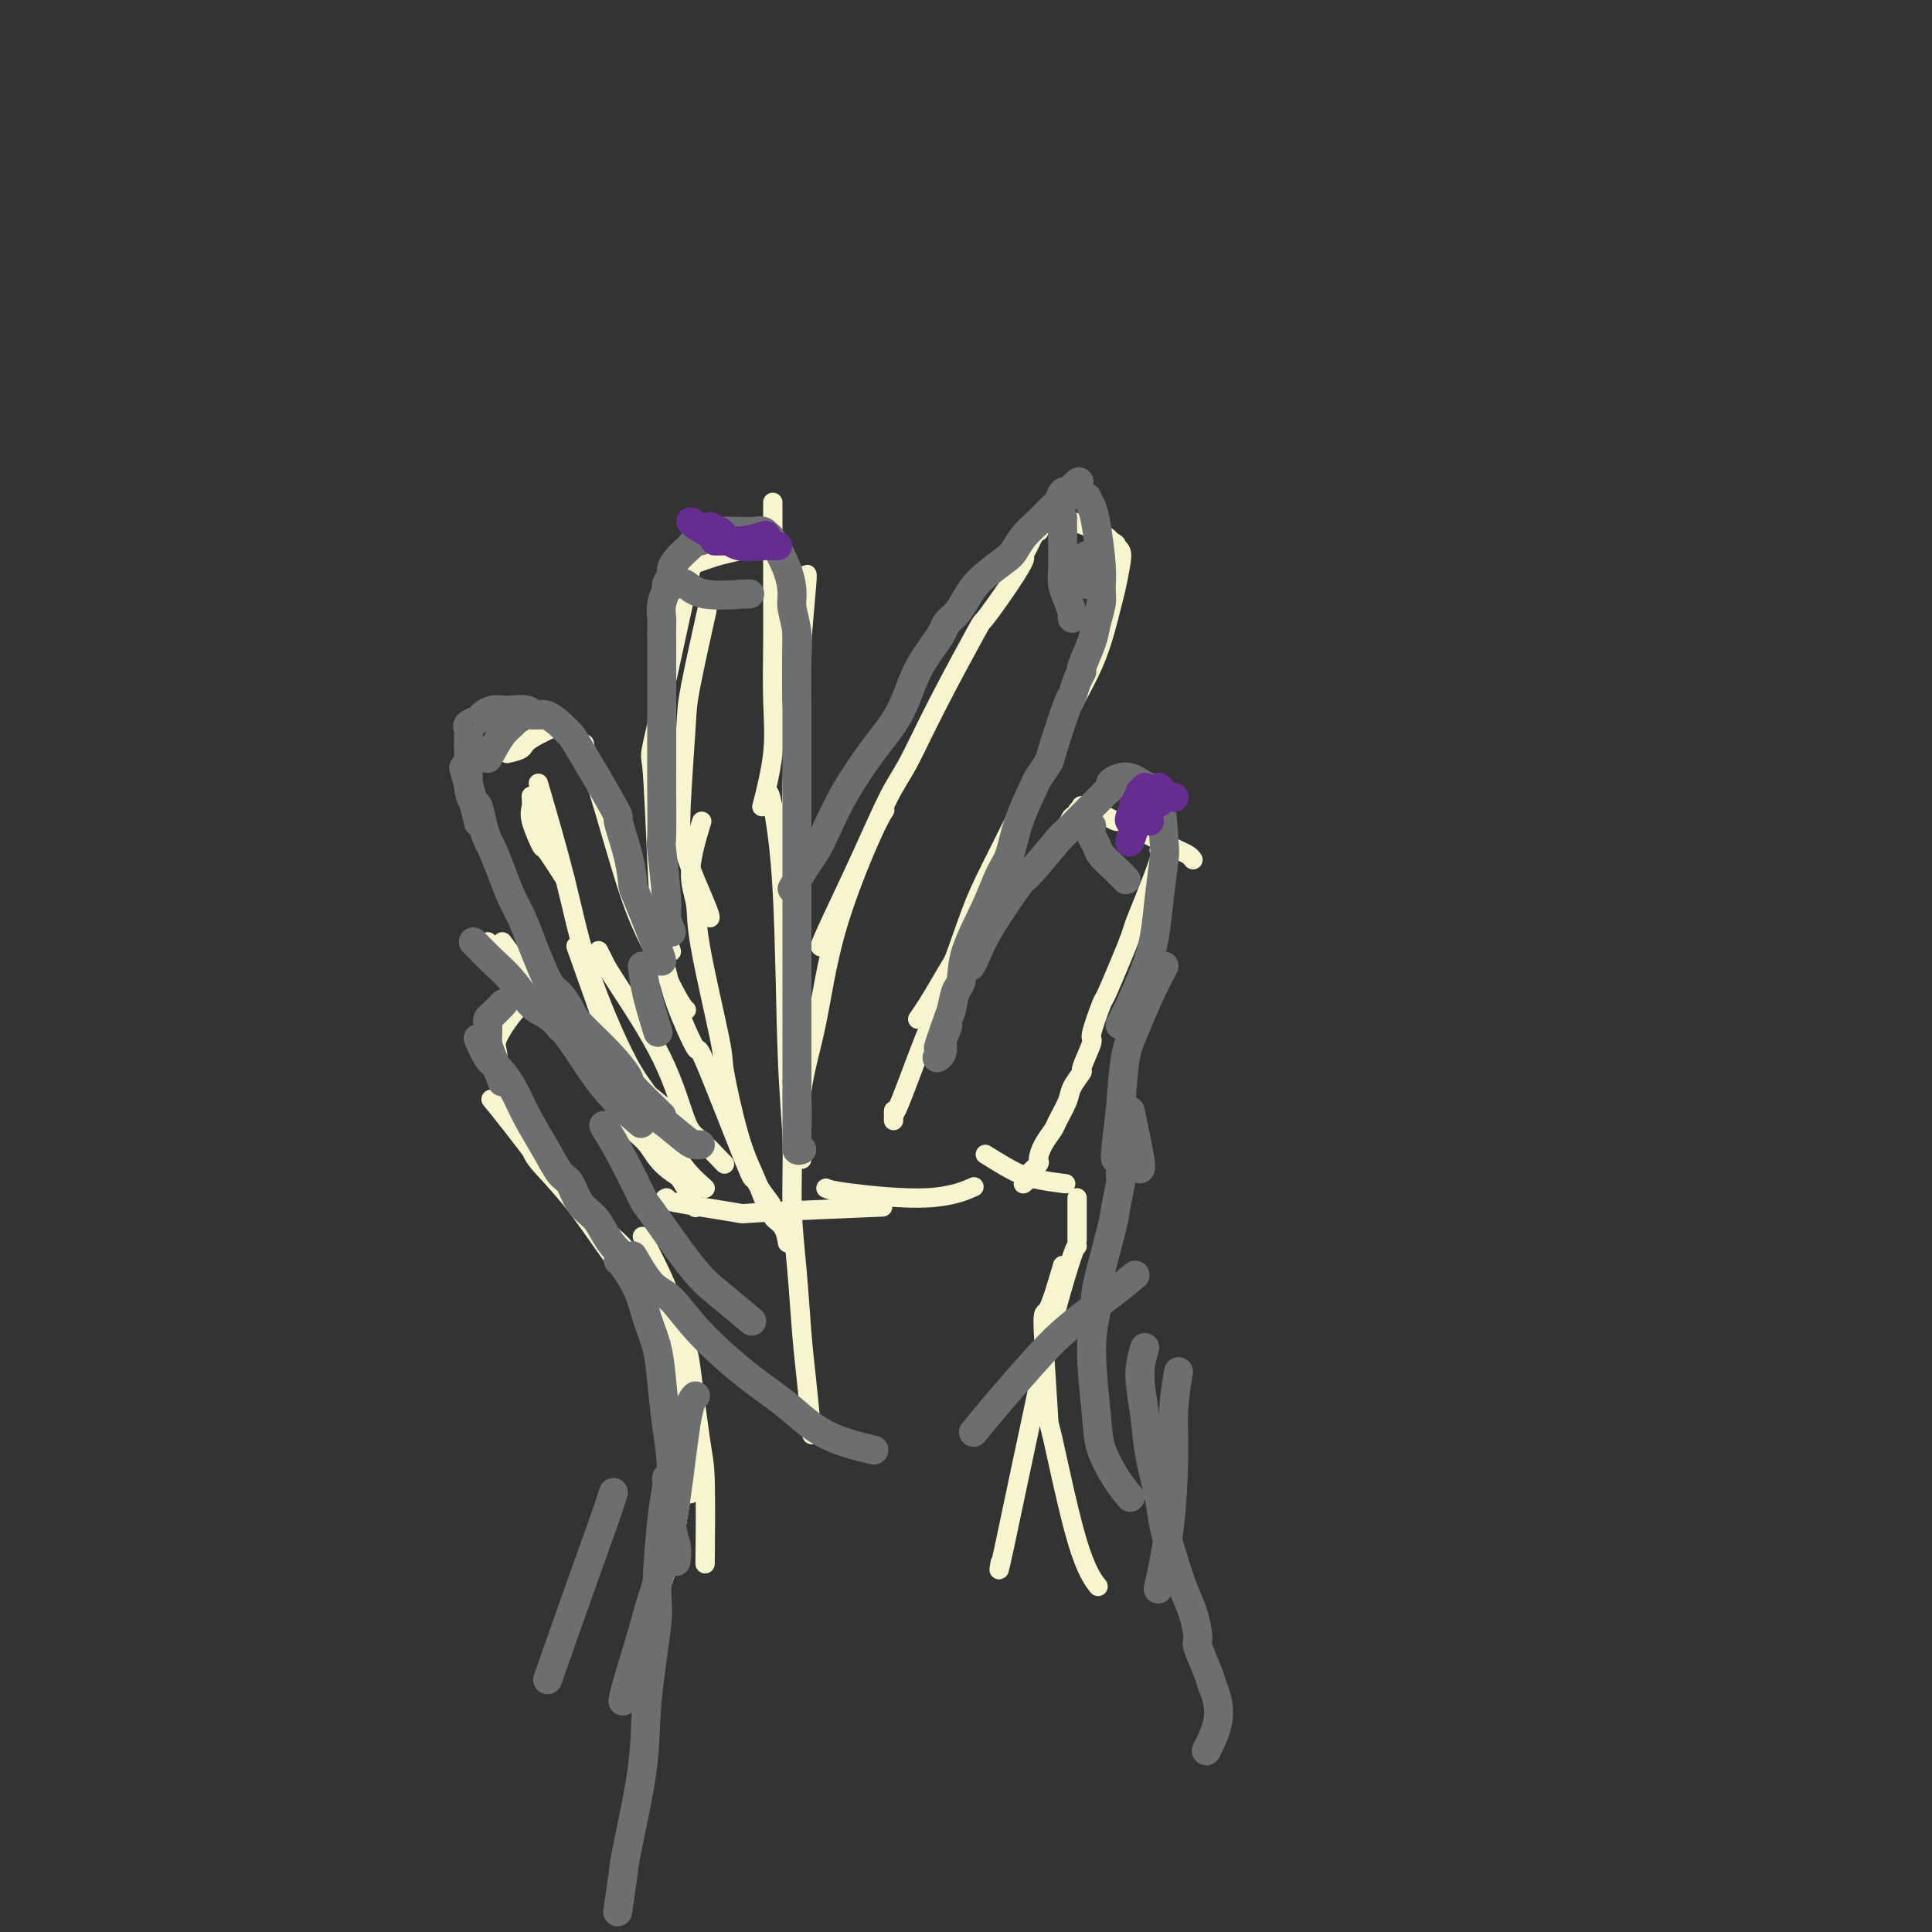 <svg viewBox='0 0 400 400' version='1.1' xmlns='http://www.w3.org/2000/svg' xmlns:xlink='http://www.w3.org/1999/xlink'><rect x="0" y="0" width="400" height="400" fill="#333333" stroke="none"/><g fill='none' stroke='#F7F5D0' stroke-width='4' stroke-linecap='round' stroke-linejoin='round'><path d='M131,263c0.249,-0.047 0.497,-0.095 2,2c1.503,2.095 4.259,6.332 6,11c1.741,4.668 2.467,9.767 3,13c0.533,3.233 0.874,4.601 1,8c0.126,3.399 0.036,8.828 0,11c-0.036,2.172 -0.018,1.086 0,0'/><path d='M133,256c0.479,0.972 0.958,1.944 2,4c1.042,2.056 2.647,5.196 4,9c1.353,3.804 2.454,8.272 3,10c0.546,1.728 0.539,0.714 1,4c0.461,3.286 1.392,10.870 2,15c0.608,4.130 0.895,4.804 1,9c0.105,4.196 0.030,11.913 0,15c-0.030,3.087 -0.015,1.543 0,0'/><path d='M143,290c0.287,0.520 0.574,1.040 0,6c-0.574,4.960 -2.010,14.360 -3,20c-0.990,5.640 -1.536,7.518 -2,9c-0.464,1.482 -0.847,2.566 -1,3c-0.153,0.434 -0.077,0.217 0,0'/><path d='M223,258c-0.150,-0.031 -0.299,-0.062 -1,2c-0.701,2.062 -1.953,6.215 -3,10c-1.047,3.785 -1.889,7.200 -4,17c-2.111,9.800 -5.491,25.985 -7,33c-1.509,7.015 -1.145,4.862 -1,4c0.145,-0.862 0.073,-0.431 0,0'/><path d='M220,262c-1.124,3.858 -2.248,7.717 -3,9c-0.752,1.283 -1.133,-0.009 -1,4c0.133,4.009 0.779,13.320 1,17c0.221,3.680 0.018,1.729 1,6c0.982,4.271 3.149,14.765 5,21c1.851,6.235 3.386,8.210 4,9c0.614,0.790 0.307,0.395 0,0'/><path d='M138,248c-0.507,0.204 -1.014,0.408 2,1c3.014,0.592 9.550,1.571 12,2c2.450,0.429 0.813,0.308 6,0c5.187,-0.308 17.196,-0.802 22,-1c4.804,-0.198 2.402,-0.099 0,0'/><path d='M171,246c0.571,0.250 1.143,0.500 5,1c3.857,0.500 11.000,1.250 16,1c5.000,-0.250 7.857,-1.500 9,-2c1.143,-0.500 0.571,-0.250 0,0'/><path d='M204,239c1.726,1.071 3.452,2.143 5,3c1.548,0.857 2.917,1.500 5,2c2.083,0.500 4.881,0.857 6,1c1.119,0.143 0.560,0.071 0,0'/><path d='M223,248c0.000,3.333 0.000,6.667 0,8c0.000,1.333 0.000,0.667 0,0'/><path d='M142,233c-1.796,-1.509 -3.592,-3.018 -6,-5c-2.408,-1.982 -5.429,-4.439 -8,-7c-2.571,-2.561 -4.692,-5.228 -6,-7c-1.308,-1.772 -1.802,-2.649 -2,-3c-0.198,-0.351 -0.099,-0.175 0,0'/><path d='M128,261c-0.144,0.182 -0.287,0.364 -2,-2c-1.713,-2.364 -4.995,-7.273 -8,-11c-3.005,-3.727 -5.732,-6.273 -7,-8c-1.268,-1.727 -1.077,-2.636 -1,-3c0.077,-0.364 0.038,-0.182 0,0'/><path d='M132,262c-1.092,-1.644 -2.185,-3.289 -4,-5c-1.815,-1.711 -4.354,-3.489 -7,-6c-2.646,-2.511 -5.400,-5.756 -8,-9c-2.600,-3.244 -5.046,-6.489 -7,-9c-1.954,-2.511 -3.415,-4.289 -4,-5c-0.585,-0.711 -0.292,-0.356 0,0'/><path d='M103,223c0.081,-1.915 0.163,-3.831 0,-5c-0.163,-1.169 -0.569,-1.592 0,-3c0.569,-1.408 2.115,-3.802 4,-6c1.885,-2.198 4.110,-4.199 5,-5c0.890,-0.801 0.445,-0.400 0,0'/><path d='M104,195c1.954,2.625 3.907,5.250 6,8c2.093,2.750 4.324,5.624 7,9c2.676,3.376 5.797,7.255 8,10c2.203,2.745 3.486,4.356 4,5c0.514,0.644 0.257,0.322 0,0'/><path d='M101,195c2.198,2.572 4.395,5.143 6,7c1.605,1.857 2.617,2.999 4,5c1.383,2.001 3.136,4.859 4,6c0.864,1.141 0.839,0.564 2,2c1.161,1.436 3.508,4.887 5,7c1.492,2.113 2.130,2.890 3,4c0.870,1.110 1.971,2.554 3,4c1.029,1.446 1.986,2.896 3,4c1.014,1.104 2.086,1.863 3,3c0.914,1.137 1.669,2.652 3,4c1.331,1.348 3.237,2.528 4,3c0.763,0.472 0.381,0.236 0,0'/><path d='M150,241c-1.858,-1.943 -3.716,-3.885 -5,-5c-1.284,-1.115 -1.994,-1.402 -3,-4c-1.006,-2.598 -2.308,-7.505 -5,-13c-2.692,-5.495 -6.773,-11.576 -9,-15c-2.227,-3.424 -2.600,-4.191 -3,-5c-0.400,-0.809 -0.829,-1.660 -1,-2c-0.171,-0.340 -0.086,-0.170 0,0'/><path d='M144,250c-1.190,-2.465 -2.379,-4.930 -4,-7c-1.621,-2.070 -3.672,-3.745 -6,-8c-2.328,-4.255 -4.933,-11.089 -6,-14c-1.067,-2.911 -0.595,-1.899 -2,-6c-1.405,-4.101 -4.687,-13.315 -6,-17c-1.313,-3.685 -0.656,-1.843 0,0'/><path d='M146,246c-2.064,-1.832 -4.129,-3.664 -6,-7c-1.871,-3.336 -3.550,-8.175 -5,-11c-1.450,-2.825 -2.673,-3.635 -5,-8c-2.327,-4.365 -5.758,-12.283 -8,-19c-2.242,-6.717 -3.296,-12.231 -5,-19c-1.704,-6.769 -4.058,-14.791 -5,-18c-0.942,-3.209 -0.471,-1.604 0,0'/><path d='M117,182c-1.638,-2.554 -3.276,-5.109 -4,-6c-0.724,-0.891 -0.534,-0.120 -1,-1c-0.466,-0.880 -1.589,-3.411 -2,-5c-0.411,-1.589 -0.111,-2.235 0,-3c0.111,-0.765 0.032,-1.647 0,-2c-0.032,-0.353 -0.016,-0.176 0,0'/><path d='M105,156c1.220,-0.286 2.440,-0.571 3,-1c0.560,-0.429 0.458,-1.000 2,-2c1.542,-1.000 4.726,-2.429 6,-3c1.274,-0.571 0.637,-0.286 0,0'/><path d='M121,154c0.347,2.076 0.695,4.153 1,5c0.305,0.847 0.569,0.465 2,5c1.431,4.535 4.030,13.986 6,20c1.970,6.014 3.312,8.591 5,12c1.688,3.409 3.724,7.648 5,10c1.276,2.352 1.793,2.815 2,3c0.207,0.185 0.103,0.093 0,0'/><path d='M122,157c0.255,1.269 0.510,2.537 1,4c0.490,1.463 1.216,3.120 2,5c0.784,1.880 1.628,3.982 2,5c0.372,1.018 0.274,0.952 1,3c0.726,2.048 2.278,6.209 3,8c0.722,1.791 0.614,1.211 1,2c0.386,0.789 1.267,2.948 2,5c0.733,2.052 1.317,3.998 2,6c0.683,2.002 1.465,4.058 2,6c0.535,1.942 0.821,3.768 2,7c1.179,3.232 3.249,7.870 4,9c0.751,1.130 0.181,-1.246 2,3c1.819,4.246 6.027,15.116 8,20c1.973,4.884 1.712,3.782 2,4c0.288,0.218 1.124,1.754 2,3c0.876,1.246 1.790,2.201 2,3c0.210,0.799 -0.284,1.441 0,2c0.284,0.559 1.346,1.035 2,2c0.654,0.965 0.901,2.419 1,3c0.099,0.581 0.049,0.291 0,0'/><path d='M158,248c-0.597,-1.582 -1.194,-3.163 -2,-5c-0.806,-1.837 -1.822,-3.928 -3,-8c-1.178,-4.072 -2.517,-10.124 -3,-13c-0.483,-2.876 -0.108,-2.576 -1,-7c-0.892,-4.424 -3.051,-13.572 -4,-19c-0.949,-5.428 -0.687,-7.135 -1,-9c-0.313,-1.865 -1.200,-3.887 -1,-7c0.200,-3.113 1.486,-7.318 2,-9c0.514,-1.682 0.257,-0.841 0,0'/><path d='M147,190c-0.008,-0.320 -0.015,-0.641 -1,-3c-0.985,-2.359 -2.946,-6.757 -4,-10c-1.054,-3.243 -1.199,-5.330 -1,-10c0.199,-4.670 0.744,-11.922 1,-16c0.256,-4.078 0.223,-4.983 1,-9c0.777,-4.017 2.365,-11.148 3,-14c0.635,-2.852 0.318,-1.426 0,0'/><path d='M139,197c-0.756,-2.170 -1.512,-4.341 -2,-7c-0.488,-2.659 -0.709,-5.808 -1,-12c-0.291,-6.192 -0.653,-15.427 -1,-19c-0.347,-3.573 -0.681,-1.483 1,-9c1.681,-7.517 5.376,-24.639 7,-32c1.624,-7.361 1.178,-4.960 1,-4c-0.178,0.960 -0.089,0.480 0,0'/><path d='M143,117c2.143,-0.762 4.286,-1.524 6,-2c1.714,-0.476 3.000,-0.667 4,-1c1.000,-0.333 1.714,-0.810 2,-1c0.286,-0.190 0.143,-0.095 0,0'/><path d='M160,104c0.001,2.895 0.002,5.791 0,9c-0.002,3.209 -0.008,6.732 0,10c0.008,3.268 0.030,6.282 0,10c-0.030,3.718 -0.111,8.141 0,12c0.111,3.859 0.415,7.154 0,11c-0.415,3.846 -1.547,8.242 -2,10c-0.453,1.758 -0.226,0.879 0,0'/><path d='M167,119c0.091,-0.148 0.182,-0.296 0,2c-0.182,2.296 -0.638,7.035 -1,12c-0.362,4.965 -0.629,10.154 -1,15c-0.371,4.846 -0.845,9.348 -1,14c-0.155,4.652 0.010,9.453 0,14c-0.010,4.547 -0.195,8.840 0,12c0.195,3.160 0.770,5.189 1,6c0.230,0.811 0.115,0.406 0,0'/><path d='M159,164c0.218,0.109 0.436,0.218 1,3c0.564,2.782 1.475,8.236 2,18c0.525,9.764 0.666,23.838 1,33c0.334,9.162 0.863,13.414 1,18c0.137,4.586 -0.117,9.507 0,14c0.117,4.493 0.606,8.557 1,13c0.394,4.443 0.693,9.263 1,13c0.307,3.737 0.621,6.391 1,10c0.379,3.609 0.823,8.174 1,10c0.177,1.826 0.089,0.913 0,0'/><path d='M166,240c-0.269,-4.767 -0.538,-9.533 0,-14c0.538,-4.467 1.882,-8.633 3,-14c1.118,-5.367 2.011,-11.933 4,-19c1.989,-7.067 5.074,-14.633 7,-19c1.926,-4.367 2.693,-5.533 3,-6c0.307,-0.467 0.153,-0.233 0,0'/><path d='M170,196c-0.212,0.076 -0.424,0.151 1,-3c1.424,-3.151 4.484,-9.529 7,-15c2.516,-5.471 4.488,-10.035 6,-13c1.512,-2.965 2.565,-4.333 4,-7c1.435,-2.667 3.254,-6.634 6,-12c2.746,-5.366 6.420,-12.130 8,-15c1.580,-2.870 1.068,-1.847 2,-3c0.932,-1.153 3.310,-4.483 5,-7c1.690,-2.517 2.691,-4.219 3,-5c0.309,-0.781 -0.075,-0.639 0,-1c0.075,-0.361 0.607,-1.224 1,-2c0.393,-0.776 0.645,-1.466 1,-2c0.355,-0.534 0.813,-0.914 1,-1c0.187,-0.086 0.104,0.120 0,0c-0.104,-0.120 -0.228,-0.568 0,-1c0.228,-0.432 0.808,-0.849 1,-1c0.192,-0.151 -0.006,-0.038 0,0c0.006,0.038 0.214,-0.001 1,0c0.786,0.001 2.151,0.042 3,0c0.849,-0.042 1.183,-0.166 2,0c0.817,0.166 2.116,0.622 3,1c0.884,0.378 1.353,0.679 2,1c0.647,0.321 1.470,0.663 2,1c0.530,0.337 0.765,0.668 1,1'/><path d='M230,112c1.717,0.814 1.008,0.848 1,1c-0.008,0.152 0.684,0.420 1,1c0.316,0.580 0.255,1.470 0,3c-0.255,1.530 -0.706,3.699 -1,5c-0.294,1.301 -0.432,1.735 -1,4c-0.568,2.265 -1.565,6.361 -3,10c-1.435,3.639 -3.306,6.819 -6,12c-2.694,5.181 -6.210,12.362 -8,16c-1.790,3.638 -1.855,3.732 -3,6c-1.145,2.268 -3.371,6.709 -5,10c-1.629,3.291 -2.660,5.430 -4,9c-1.340,3.570 -2.990,8.570 -4,11c-1.010,2.430 -1.381,2.289 -2,4c-0.619,1.711 -1.486,5.274 -2,7c-0.514,1.726 -0.674,1.615 -2,5c-1.326,3.385 -3.820,10.266 -5,13c-1.180,2.734 -1.048,1.321 -1,1c0.048,-0.321 0.013,0.450 0,1c-0.013,0.550 -0.003,0.879 0,1c0.003,0.121 0.001,0.035 0,0c-0.001,-0.035 -0.000,-0.017 0,0'/><path d='M190,211c0.625,-0.906 1.250,-1.812 2,-3c0.750,-1.188 1.625,-2.657 3,-5c1.375,-2.343 3.248,-5.559 5,-8c1.752,-2.441 3.381,-4.106 5,-6c1.619,-1.894 3.228,-4.018 5,-6c1.772,-1.982 3.707,-3.821 5,-5c1.293,-1.179 1.944,-1.699 3,-3c1.056,-1.301 2.516,-3.385 3,-4c0.484,-0.615 -0.010,0.238 0,0c0.010,-0.238 0.522,-1.568 1,-2c0.478,-0.432 0.920,0.032 1,0c0.080,-0.032 -0.203,-0.561 0,-1c0.203,-0.439 0.893,-0.789 1,-1c0.107,-0.211 -0.369,-0.284 0,0c0.369,0.284 1.584,0.924 2,1c0.416,0.076 0.033,-0.411 1,0c0.967,0.411 3.284,1.721 4,2c0.716,0.279 -0.170,-0.472 1,0c1.170,0.472 4.397,2.168 6,3c1.603,0.832 1.581,0.800 2,1c0.419,0.200 1.277,0.631 2,1c0.723,0.369 1.310,0.676 2,1c0.690,0.324 1.483,0.664 2,1c0.517,0.336 0.759,0.668 1,1'/><path d='M240,176c0.285,0.074 0.569,0.147 0,2c-0.569,1.853 -1.992,5.485 -3,8c-1.008,2.515 -1.603,3.911 -2,5c-0.397,1.089 -0.598,1.869 -1,3c-0.402,1.131 -1.006,2.614 -2,5c-0.994,2.386 -2.380,5.677 -3,7c-0.620,1.323 -0.476,0.678 -1,2c-0.524,1.322 -1.717,4.612 -2,6c-0.283,1.388 0.343,0.873 0,2c-0.343,1.127 -1.654,3.895 -2,5c-0.346,1.105 0.273,0.546 0,1c-0.273,0.454 -1.439,1.920 -2,3c-0.561,1.080 -0.519,1.775 -1,3c-0.481,1.225 -1.486,2.982 -2,4c-0.514,1.018 -0.538,1.299 -1,2c-0.462,0.701 -1.363,1.823 -2,3c-0.637,1.177 -1.012,2.410 -1,3c0.012,0.590 0.409,0.536 0,1c-0.409,0.464 -1.625,1.444 -2,2c-0.375,0.556 0.091,0.688 0,1c-0.091,0.312 -0.740,0.803 -1,1c-0.260,0.197 -0.130,0.098 0,0'/></g>
<g fill='none' stroke='#6D6E70' stroke-width='6' stroke-linecap='round' stroke-linejoin='round'><path d='M104,224c-0.732,-1.828 -1.464,-3.655 -2,-5c-0.536,-1.345 -0.876,-2.206 -1,-3c-0.124,-0.794 -0.031,-1.521 0,-2c0.031,-0.479 0.002,-0.710 0,-1c-0.002,-0.290 0.024,-0.638 0,-1c-0.024,-0.362 -0.099,-0.736 0,-1c0.099,-0.264 0.373,-0.417 1,-1c0.627,-0.583 1.608,-1.595 2,-2c0.392,-0.405 0.196,-0.202 0,0'/><path d='M101,157c1.087,-1.947 2.175,-3.895 3,-5c0.825,-1.105 1.388,-1.368 2,-2c0.612,-0.632 1.275,-1.633 2,-2c0.725,-0.367 1.514,-0.098 2,0c0.486,0.098 0.669,0.026 1,0c0.331,-0.026 0.809,-0.008 1,0c0.191,0.008 0.096,0.004 0,0'/><path d='M96,159c0.733,2.511 1.467,5.022 2,7c0.533,1.978 0.867,3.422 1,4c0.133,0.578 0.067,0.289 0,0'/><path d='M99,215c0.693,1.549 1.385,3.098 2,4c0.615,0.902 1.151,1.156 2,2c0.849,0.844 2.009,2.279 3,4c0.991,1.721 1.811,3.728 3,6c1.189,2.272 2.745,4.810 4,7c1.255,2.190 2.209,4.031 3,5c0.791,0.969 1.419,1.064 2,2c0.581,0.936 1.115,2.713 2,4c0.885,1.287 2.122,2.086 3,3c0.878,0.914 1.398,1.944 2,3c0.602,1.056 1.285,2.139 2,3c0.715,0.861 1.462,1.501 2,2c0.538,0.499 0.868,0.857 1,1c0.132,0.143 0.066,0.072 0,0'/><path d='M98,195c1.342,1.379 2.685,2.758 4,4c1.315,1.242 2.603,2.346 4,4c1.397,1.654 2.904,3.859 4,5c1.096,1.141 1.780,1.217 3,2c1.220,0.783 2.977,2.272 5,5c2.023,2.728 4.314,6.696 7,10c2.686,3.304 5.767,5.944 7,7c1.233,1.056 0.616,0.528 0,0'/><path d='M128,261c0.129,0.001 0.258,0.001 1,1c0.742,0.999 2.096,2.995 3,5c0.904,2.005 1.356,4.018 2,6c0.644,1.982 1.478,3.934 2,6c0.522,2.066 0.732,4.247 1,7c0.268,2.753 0.594,6.080 1,9c0.406,2.920 0.893,5.434 1,9c0.107,3.566 -0.167,8.183 0,11c0.167,2.817 0.776,3.835 1,5c0.224,1.165 0.064,2.476 0,3c-0.064,0.524 -0.032,0.262 0,0'/><path d='M234,310c-0.948,-1.127 -1.896,-2.253 -3,-4c-1.104,-1.747 -2.365,-4.114 -3,-6c-0.635,-1.886 -0.643,-3.289 -1,-7c-0.357,-3.711 -1.063,-9.729 -1,-14c0.063,-4.271 0.896,-6.795 1,-8c0.104,-1.205 -0.522,-1.092 0,-4c0.522,-2.908 2.192,-8.838 3,-12c0.808,-3.162 0.752,-3.557 1,-5c0.248,-1.443 0.798,-3.935 1,-5c0.202,-1.065 0.054,-0.704 0,-1c-0.054,-0.296 -0.014,-1.250 0,-2c0.014,-0.750 0.004,-1.298 0,-2c-0.004,-0.702 -0.001,-1.559 0,-2c0.001,-0.441 0.000,-0.465 0,-1c-0.000,-0.535 -0.000,-1.581 0,-2c0.000,-0.419 0.000,-0.209 0,0'/><path d='M124,218c0.153,0.030 0.307,0.061 1,1c0.693,0.939 1.926,2.788 3,4c1.074,1.212 1.989,1.789 3,3c1.011,1.211 2.117,3.057 3,4c0.883,0.943 1.543,0.985 3,2c1.457,1.015 3.710,3.004 5,4c1.290,0.996 1.617,0.999 2,1c0.383,0.001 0.824,0.000 1,0c0.176,-0.000 0.088,-0.000 0,0'/><path d='M137,231c-2.499,-2.417 -4.997,-4.835 -6,-6c-1.003,-1.165 -0.509,-1.079 -1,-2c-0.491,-0.921 -1.966,-2.850 -4,-5c-2.034,-2.150 -4.628,-4.521 -6,-6c-1.372,-1.479 -1.522,-2.068 -2,-3c-0.478,-0.932 -1.283,-2.209 -2,-3c-0.717,-0.791 -1.347,-1.095 -2,-2c-0.653,-0.905 -1.329,-2.411 -2,-4c-0.671,-1.589 -1.335,-3.263 -2,-5c-0.665,-1.737 -1.330,-3.539 -2,-5c-0.670,-1.461 -1.345,-2.581 -2,-4c-0.655,-1.419 -1.289,-3.137 -2,-5c-0.711,-1.863 -1.500,-3.870 -2,-5c-0.500,-1.130 -0.712,-1.382 -1,-2c-0.288,-0.618 -0.651,-1.601 -1,-3c-0.349,-1.399 -0.682,-3.215 -1,-4c-0.318,-0.785 -0.621,-0.539 -1,-1c-0.379,-0.461 -0.834,-1.629 -1,-3c-0.166,-1.371 -0.045,-2.945 0,-4c0.045,-1.055 0.012,-1.592 0,-2c-0.012,-0.408 -0.003,-0.687 0,-1c0.003,-0.313 0.001,-0.661 0,-1c-0.001,-0.339 -0.000,-0.670 0,-1'/><path d='M97,154c0.002,-1.571 0.008,-0.998 0,-1c-0.008,-0.002 -0.028,-0.578 0,-1c0.028,-0.422 0.104,-0.691 0,-1c-0.104,-0.309 -0.390,-0.657 0,-1c0.390,-0.343 1.454,-0.680 2,-1c0.546,-0.320 0.573,-0.623 1,-1c0.427,-0.377 1.255,-0.829 2,-1c0.745,-0.171 1.406,-0.061 2,0c0.594,0.061 1.121,0.075 2,0c0.879,-0.075 2.110,-0.237 3,0c0.890,0.237 1.441,0.872 2,1c0.559,0.128 1.128,-0.251 2,0c0.872,0.251 2.046,1.134 3,2c0.954,0.866 1.688,1.717 2,2c0.312,0.283 0.203,-0.001 2,3c1.797,3.001 5.501,9.286 7,12c1.499,2.714 0.794,1.858 1,3c0.206,1.142 1.323,4.282 2,7c0.677,2.718 0.913,5.016 1,6c0.087,0.984 0.023,0.656 1,3c0.977,2.344 2.994,7.362 4,10c1.006,2.638 1.002,2.897 1,3c-0.002,0.103 -0.001,0.052 0,0'/><path d='M139,193c-0.453,-1.114 -0.906,-2.229 -1,-3c-0.094,-0.771 0.171,-1.199 0,-4c-0.171,-2.801 -0.778,-7.976 -1,-10c-0.222,-2.024 -0.060,-0.896 0,-3c0.060,-2.104 0.016,-7.438 0,-10c-0.016,-2.562 -0.004,-2.351 0,-3c0.004,-0.649 0.001,-2.156 0,-4c-0.001,-1.844 -0.000,-4.024 0,-5c0.000,-0.976 0.000,-0.749 0,-1c-0.000,-0.251 -0.000,-0.980 0,-2c0.000,-1.020 -0.000,-2.332 0,-3c0.000,-0.668 0.000,-0.692 0,-1c-0.000,-0.308 -0.000,-0.902 0,-2c0.000,-1.098 0.000,-2.702 0,-4c-0.000,-1.298 -0.001,-2.290 0,-3c0.001,-0.710 0.004,-1.140 0,-2c-0.004,-0.860 -0.016,-2.152 0,-3c0.016,-0.848 0.061,-1.253 0,-2c-0.061,-0.747 -0.227,-1.835 0,-3c0.227,-1.165 0.847,-2.409 1,-3c0.153,-0.591 -0.161,-0.531 0,-1c0.161,-0.469 0.796,-1.466 1,-2c0.204,-0.534 -0.022,-0.605 0,-1c0.022,-0.395 0.292,-1.113 1,-2c0.708,-0.887 1.854,-1.944 3,-3'/><path d='M143,113c1.383,-2.038 1.840,-1.135 2,-1c0.160,0.135 0.024,-0.500 1,-1c0.976,-0.500 3.063,-0.867 4,-1c0.937,-0.133 0.724,-0.032 1,0c0.276,0.032 1.040,-0.005 2,0c0.960,0.005 2.115,0.053 3,0c0.885,-0.053 1.501,-0.206 2,0c0.499,0.206 0.880,0.772 1,1c0.120,0.228 -0.021,0.117 0,0c0.021,-0.117 0.206,-0.241 1,1c0.794,1.241 2.199,3.848 3,6c0.801,2.152 0.999,3.848 1,5c0.001,1.152 -0.196,1.759 0,3c0.196,1.241 0.785,3.117 1,5c0.215,1.883 0.058,3.774 0,6c-0.058,2.226 -0.015,4.786 0,10c0.015,5.214 0.004,13.082 0,18c-0.004,4.918 -0.001,6.887 0,8c0.001,1.113 0.000,1.371 0,3c-0.000,1.629 -0.000,4.631 0,8c0.000,3.369 0.000,7.106 0,9c-0.000,1.894 -0.000,1.946 0,3c0.000,1.054 0.000,3.111 0,6c-0.000,2.889 -0.000,6.609 0,9c0.000,2.391 0.000,3.451 0,5c-0.000,1.549 -0.000,3.585 0,5c0.000,1.415 0.000,2.207 0,3'/><path d='M165,224c0.155,16.209 0.041,6.232 0,3c-0.041,-3.232 -0.011,0.282 0,2c0.011,1.718 0.003,1.639 0,2c-0.003,0.361 -0.002,1.162 0,2c0.002,0.838 0.004,1.713 0,2c-0.004,0.287 -0.015,-0.014 0,0c0.015,0.014 0.056,0.344 0,1c-0.056,0.656 -0.207,1.638 0,2c0.207,0.362 0.774,0.103 1,0c0.226,-0.103 0.113,-0.052 0,0'/><path d='M133,200c0.200,1.756 0.400,3.511 1,6c0.600,2.489 1.600,5.711 2,7c0.400,1.289 0.200,0.644 0,0'/><path d='M164,184c1.080,-1.846 2.160,-3.693 3,-5c0.840,-1.307 1.439,-2.076 2,-3c0.561,-0.924 1.085,-2.004 2,-4c0.915,-1.996 2.223,-4.908 4,-8c1.777,-3.092 4.023,-6.364 6,-9c1.977,-2.636 3.685,-4.635 5,-7c1.315,-2.365 2.235,-5.095 3,-7c0.765,-1.905 1.374,-2.985 2,-4c0.626,-1.015 1.270,-1.965 2,-3c0.730,-1.035 1.547,-2.156 2,-3c0.453,-0.844 0.541,-1.413 1,-2c0.459,-0.587 1.288,-1.192 2,-2c0.712,-0.808 1.306,-1.819 2,-3c0.694,-1.181 1.488,-2.532 3,-4c1.512,-1.468 3.743,-3.051 5,-4c1.257,-0.949 1.541,-1.263 2,-2c0.459,-0.737 1.093,-1.898 2,-3c0.907,-1.102 2.088,-2.145 3,-3c0.912,-0.855 1.554,-1.522 2,-2c0.446,-0.478 0.697,-0.767 1,-1c0.303,-0.233 0.659,-0.409 1,-1c0.341,-0.591 0.669,-1.597 1,-2c0.331,-0.403 0.666,-0.201 1,0'/><path d='M221,102c4.221,-4.468 1.775,-1.139 1,0c-0.775,1.139 0.121,0.089 1,0c0.879,-0.089 1.742,0.783 2,1c0.258,0.217 -0.089,-0.220 0,0c0.089,0.220 0.613,1.096 1,2c0.387,0.904 0.636,1.834 1,4c0.364,2.166 0.842,5.568 1,8c0.158,2.432 -0.004,3.896 0,5c0.004,1.104 0.174,1.850 0,3c-0.174,1.150 -0.690,2.705 -1,4c-0.310,1.295 -0.412,2.330 -1,4c-0.588,1.670 -1.661,3.973 -2,5c-0.339,1.027 0.056,0.776 0,1c-0.056,0.224 -0.563,0.922 -1,2c-0.437,1.078 -0.804,2.534 -1,3c-0.196,0.466 -0.222,-0.059 -1,2c-0.778,2.059 -2.309,6.701 -3,9c-0.691,2.299 -0.541,2.254 -1,3c-0.459,0.746 -1.526,2.283 -2,3c-0.474,0.717 -0.355,0.614 -1,2c-0.645,1.386 -2.054,4.263 -3,7c-0.946,2.737 -1.430,5.336 -2,7c-0.570,1.664 -1.228,2.394 -2,4c-0.772,1.606 -1.660,4.088 -3,7c-1.340,2.912 -3.132,6.255 -4,9c-0.868,2.745 -0.811,4.893 -1,6c-0.189,1.107 -0.626,1.173 -1,2c-0.374,0.827 -0.687,2.413 -1,4'/><path d='M197,209c-4.963,13.788 -1.869,6.259 -1,4c0.869,-2.259 -0.485,0.754 -1,2c-0.515,1.246 -0.190,0.726 0,1c0.190,0.274 0.243,1.343 0,2c-0.243,0.657 -0.784,0.902 -1,1c-0.216,0.098 -0.108,0.049 0,0'/><path d='M201,200c0.261,-0.437 0.523,-0.875 1,-2c0.477,-1.125 1.171,-2.938 3,-6c1.829,-3.062 4.794,-7.373 6,-9c1.206,-1.627 0.652,-0.568 2,-2c1.348,-1.432 4.599,-5.353 6,-7c1.401,-1.647 0.954,-1.019 2,-2c1.046,-0.981 3.585,-3.572 5,-5c1.415,-1.428 1.706,-1.693 2,-2c0.294,-0.307 0.593,-0.657 1,-1c0.407,-0.343 0.924,-0.678 1,-1c0.076,-0.322 -0.289,-0.632 0,-1c0.289,-0.368 1.233,-0.793 2,-1c0.767,-0.207 1.358,-0.196 2,0c0.642,0.196 1.336,0.575 2,1c0.664,0.425 1.299,0.894 2,1c0.701,0.106 1.467,-0.150 2,2c0.533,2.150 0.832,6.708 1,9c0.168,2.292 0.206,2.320 0,4c-0.206,1.680 -0.657,5.012 -1,8c-0.343,2.988 -0.579,5.631 -1,8c-0.421,2.369 -1.027,4.463 -2,7c-0.973,2.537 -2.312,5.515 -3,7c-0.688,1.485 -0.724,1.477 -1,2c-0.276,0.523 -0.793,1.578 -1,2c-0.207,0.422 -0.103,0.211 0,0'/><path d='M241,200c-0.983,1.862 -1.966,3.725 -3,6c-1.034,2.275 -2.119,4.963 -3,7c-0.881,2.037 -1.556,3.421 -2,6c-0.444,2.579 -0.655,6.351 -1,10c-0.345,3.649 -0.824,7.175 -1,9c-0.176,1.825 -0.050,1.950 0,2c0.050,0.050 0.025,0.025 0,0'/><path d='M234,230c0.844,4.000 1.689,8.000 2,10c0.311,2.000 0.089,2.000 0,2c-0.089,0.000 -0.044,0.000 0,0'/><path d='M125,233c1.243,2.064 2.486,4.129 4,7c1.514,2.871 3.300,6.550 4,8c0.700,1.450 0.315,0.673 2,3c1.685,2.327 5.441,7.758 8,11c2.559,3.242 3.920,4.296 6,6c2.080,1.704 4.880,4.058 6,5c1.120,0.942 0.560,0.471 0,0'/><path d='M131,260c1.353,2.345 2.705,4.691 4,6c1.295,1.309 2.532,1.582 4,3c1.468,1.418 3.165,3.981 6,7c2.835,3.019 6.807,6.494 10,9c3.193,2.506 5.609,4.043 8,6c2.391,1.957 4.759,4.335 8,6c3.241,1.665 7.355,2.619 9,3c1.645,0.381 0.823,0.191 0,0'/><path d='M235,264c-1.260,1.058 -2.521,2.116 -5,4c-2.479,1.884 -6.178,4.593 -9,7c-2.822,2.407 -4.767,4.511 -7,7c-2.233,2.489 -4.755,5.362 -7,8c-2.245,2.638 -4.213,5.039 -5,6c-0.787,0.961 -0.394,0.480 0,0'/><path d='M144,289c-0.617,0.575 -1.233,1.151 -2,6c-0.767,4.849 -1.684,13.972 -3,21c-1.316,7.028 -3.032,11.960 -4,15c-0.968,3.040 -1.187,4.186 -2,7c-0.813,2.814 -2.219,7.296 -3,10c-0.781,2.704 -0.937,3.630 -1,4c-0.063,0.370 -0.031,0.185 0,0'/><path d='M127,309c-0.458,1.458 -0.917,2.917 -2,6c-1.083,3.083 -2.792,7.792 -5,14c-2.208,6.208 -4.917,13.917 -6,17c-1.083,3.083 -0.542,1.542 0,0'/><path d='M244,284c-0.437,2.616 -0.874,5.231 -1,8c-0.126,2.769 0.059,5.691 0,10c-0.059,4.309 -0.362,10.006 -1,15c-0.638,4.994 -1.611,9.284 -2,11c-0.389,1.716 -0.195,0.858 0,0'/><path d='M237,279c-0.521,1.809 -1.041,3.619 -1,6c0.041,2.381 0.644,5.335 1,8c0.356,2.665 0.465,5.041 1,8c0.535,2.959 1.495,6.502 2,9c0.505,2.498 0.556,3.952 1,6c0.444,2.048 1.280,4.692 2,7c0.720,2.308 1.324,4.281 2,6c0.676,1.719 1.424,3.184 2,5c0.576,1.816 0.981,3.983 1,5c0.019,1.017 -0.347,0.885 0,2c0.347,1.115 1.406,3.476 2,5c0.594,1.524 0.723,2.209 1,3c0.277,0.791 0.703,1.686 1,3c0.297,1.314 0.465,3.046 0,5c-0.465,1.954 -1.561,4.130 -2,5c-0.439,0.870 -0.219,0.435 0,0'/><path d='M138,306c0.079,0.449 0.157,0.899 0,2c-0.157,1.101 -0.551,2.854 -1,7c-0.449,4.146 -0.954,10.687 -1,14c-0.046,3.313 0.367,3.400 0,7c-0.367,3.600 -1.514,10.714 -2,16c-0.486,5.286 -0.313,8.745 -1,14c-0.687,5.255 -2.236,12.305 -3,16c-0.764,3.695 -0.744,4.033 -1,6c-0.256,1.967 -0.787,5.562 -1,7c-0.213,1.438 -0.106,0.719 0,0'/><path d='M220,107c-0.000,1.008 -0.001,2.016 0,3c0.001,0.984 0.003,1.943 0,3c-0.003,1.057 -0.011,2.213 0,3c0.011,0.787 0.041,1.206 0,2c-0.041,0.794 -0.155,1.964 0,3c0.155,1.036 0.578,1.937 1,3c0.422,1.063 0.845,2.286 1,3c0.155,0.714 0.044,0.918 0,1c-0.044,0.082 -0.022,0.041 0,0'/><path d='M225,121c0.000,-0.536 0.000,-1.071 0,-2c0.000,-0.929 0.000,-2.250 0,-3c0.000,-0.750 0.000,-0.929 0,-1c0.000,-0.071 0.000,-0.036 0,0'/><path d='M226,171c-0.103,0.659 -0.206,1.319 0,2c0.206,0.681 0.721,1.384 1,2c0.279,0.616 0.322,1.144 1,2c0.678,0.856 1.990,2.038 3,3c1.010,0.962 1.717,1.703 2,2c0.283,0.297 0.141,0.148 0,0'/><path d='M140,121c0.627,-0.226 1.254,-0.453 2,0c0.746,0.453 1.612,1.585 4,2c2.388,0.415 6.297,0.112 8,0c1.703,-0.112 1.201,-0.032 1,0c-0.201,0.032 -0.100,0.016 0,0'/></g>
<g fill='none' stroke='#672C91' stroke-width='6' stroke-linecap='round' stroke-linejoin='round'><path d='M236,164c0.000,0.000 0.100,0.100 0.1,0.1'/><path d='M243,165c0.000,0.000 0.100,0.100 0.1,0.1'/><path d='M240,166c0.000,0.000 0.100,0.100 0.1,0.1'/><path d='M237,163c-0.196,0.423 -0.393,0.845 -1,2c-0.607,1.155 -1.625,3.042 -2,4c-0.375,0.958 -0.107,0.988 0,1c0.107,0.012 0.054,0.006 0,0'/><path d='M240,163c-0.105,0.037 -0.211,0.073 -1,1c-0.789,0.927 -2.263,2.743 -3,4c-0.737,1.257 -0.737,1.954 -1,3c-0.263,1.046 -0.789,2.442 -1,3c-0.211,0.558 -0.105,0.279 0,0'/><path d='M238,170c-1.250,-1.250 -2.500,-2.500 -3,-3c-0.500,-0.500 -0.250,-0.250 0,0'/><path d='M143,108c0.768,0.589 1.536,1.179 3,2c1.464,0.821 3.625,1.875 6,2c2.375,0.125 4.964,-0.679 6,-1c1.036,-0.321 0.518,-0.161 0,0'/><path d='M147,109c0.786,0.370 1.572,0.740 2,1c0.428,0.260 0.497,0.409 1,1c0.503,0.591 1.442,1.622 3,2c1.558,0.378 3.737,0.101 5,0c1.263,-0.101 1.609,-0.027 2,0c0.391,0.027 0.826,0.008 1,0c0.174,-0.008 0.087,-0.004 0,0'/><path d='M148,112c-0.044,0.000 -0.089,0.000 2,0c2.089,0.000 6.311,0.000 8,0c1.689,0.000 0.844,0.000 0,0'/></g>
</svg>